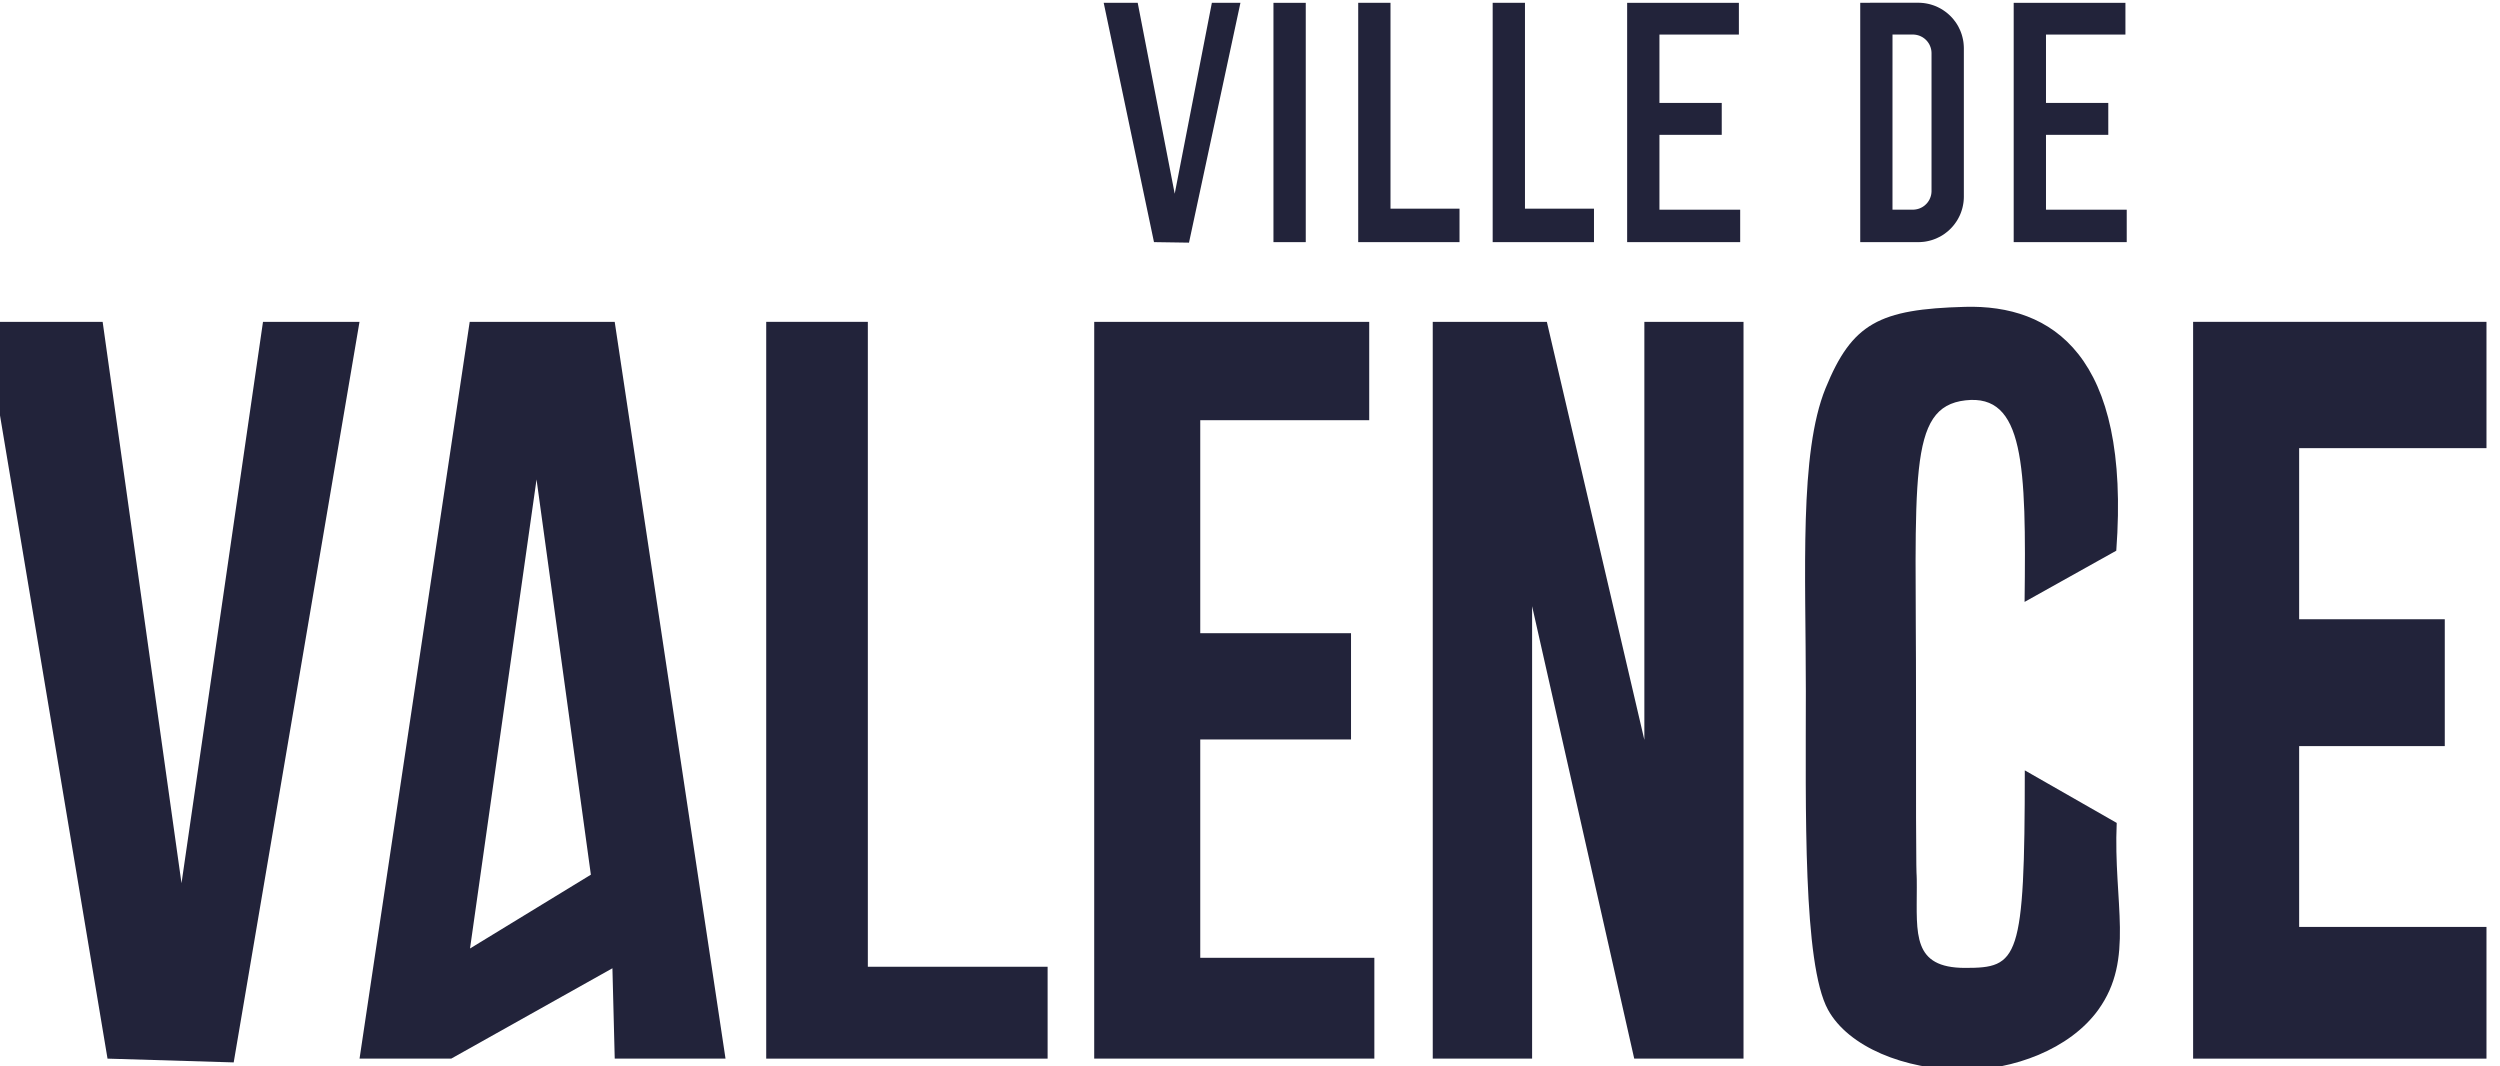 <svg xmlns:inkscape="http://www.inkscape.org/namespaces/inkscape" xmlns:sodipodi="http://sodipodi.sourceforge.net/DTD/sodipodi-0.dtd" xmlns="http://www.w3.org/2000/svg" xmlns:svg="http://www.w3.org/2000/svg" width="79.375mm" height="33.853mm" viewBox="0 0 79.375 33.853" id="svg40914" inkscape:version="1.1.2 (b8e25be833, 2022-02-05)" sodipodi:docname="Ville Valence2022.svg"><defs id="defs40911"></defs><g inkscape:label="Calque 1" inkscape:groupmode="layer" id="layer1" transform="translate(-48.941,-136.53)"><g inkscape:export-ydpi="96" inkscape:export-xdpi="96" inkscape:export-filename="C:\Users\Utilisateur\Pictures\Pr&#xE9;O\Site internet Pr&#xE9;O\Logos site internet\Valence.png" style="fill:#22233a;fill-opacity:1" transform="matrix(0.528,0,0,0.528,631.962,31.098)" id="g1312"><path d="m -1037.838,199.852 h 2.045 l 2.225,11.48 2.234,-11.48 h 1.718 l -3.093,14.421 -2.105,-0.032 z" style="font-style:normal;font-variant:normal;font-weight:normal;font-stretch:normal;font-size:19.491px;line-height:1.25;font-family:'Franklin Gothic Medium Cond';-inkscape-font-specification:'Franklin Gothic Medium Cond';letter-spacing:1px;word-spacing:0px;fill:#22233a;fill-opacity:1;stroke-width:0.487" id="path1284" inkscape:connector-curvature="0"></path><path d="m -1027.63,199.852 h 1.942 v 14.39 h -1.942 z" style="font-style:normal;font-variant:normal;font-weight:normal;font-stretch:normal;font-size:19.491px;line-height:1.25;font-family:'Franklin Gothic Medium Cond';-inkscape-font-specification:'Franklin Gothic Medium Cond';letter-spacing:1px;word-spacing:0px;fill:#22233a;fill-opacity:1;stroke-width:0.487" id="path1286" inkscape:connector-curvature="0"></path><path d="m -1022.534,199.852 h 1.942 v 12.376 h 4.15 v 2.013 h -6.092 z" style="font-style:normal;font-variant:normal;font-weight:normal;font-stretch:normal;font-size:19.491px;line-height:1.25;font-family:'Franklin Gothic Medium Cond';-inkscape-font-specification:'Franklin Gothic Medium Cond';letter-spacing:1px;word-spacing:0px;fill:#22233a;fill-opacity:1;stroke-width:0.487" id="path1288" inkscape:connector-curvature="0"></path><path d="m -1014.448,199.852 h 1.942 v 12.376 h 4.15 v 2.013 h -6.092 z" style="font-style:normal;font-variant:normal;font-weight:normal;font-stretch:normal;font-size:19.491px;line-height:1.25;font-family:'Franklin Gothic Medium Cond';-inkscape-font-specification:'Franklin Gothic Medium Cond';letter-spacing:1px;word-spacing:0px;fill:#22233a;fill-opacity:1;stroke-width:0.487" id="path1290" inkscape:connector-curvature="0"></path><path d="m -1006.362,199.852 h 6.719 v 1.908 h -4.777 v 4.111 h 3.746 v 1.919 h -3.746 v 4.501 h 4.855 v 1.95 h -6.797 z" style="font-style:normal;font-variant:normal;font-weight:normal;font-stretch:normal;font-size:19.491px;line-height:1.25;font-family:'Franklin Gothic Medium Cond';-inkscape-font-specification:'Franklin Gothic Medium Cond';letter-spacing:1px;word-spacing:0px;fill:#22233a;fill-opacity:1;stroke-width:0.487" id="path1292" inkscape:connector-curvature="0"></path><path d="m -983.118,199.852 h 6.719 v 1.908 h -4.777 v 4.111 h 3.746 v 1.919 h -3.746 v 4.501 h 4.855 v 1.95 h -6.797 z" style="font-style:normal;font-variant:normal;font-weight:normal;font-stretch:normal;font-size:19.491px;line-height:1.25;font-family:'Franklin Gothic Medium Cond';-inkscape-font-specification:'Franklin Gothic Medium Cond';letter-spacing:1px;word-spacing:0px;fill:#22233a;fill-opacity:1;stroke-width:0.487" id="path1294" inkscape:connector-curvature="0"></path><path inkscape:connector-curvature="0" transform="translate(0.15,0.486)" d="m -992.496,199.365 v 14.391 h 0.791 2.697 a 2.74,2.74 0 0 0 0.129,-0.004 2.74,2.74 0 0 0 0.139,-0.01 2.74,2.74 0 0 0 0.139,-0.016 2.74,2.74 0 0 0 0.137,-0.025 2.74,2.74 0 0 0 0.135,-0.031 2.74,2.74 0 0 0 0.135,-0.037 2.74,2.74 0 0 0 0.131,-0.045 2.74,2.74 0 0 0 0.131,-0.051 2.74,2.74 0 0 0 0.125,-0.059 2.74,2.74 0 0 0 0.125,-0.062 2.74,2.74 0 0 0 0.119,-0.07 2.74,2.74 0 0 0 0.117,-0.076 2.74,2.74 0 0 0 0.111,-0.084 2.74,2.74 0 0 0 0.109,-0.086 2.74,2.74 0 0 0 0.104,-0.094 2.74,2.74 0 0 0 0.098,-0.098 2.74,2.74 0 0 0 0.094,-0.104 2.74,2.74 0 0 0 0.088,-0.107 2.74,2.74 0 0 0 0.082,-0.113 2.74,2.74 0 0 0 0.078,-0.115 2.74,2.74 0 0 0 0.07,-0.119 2.74,2.74 0 0 0 0.065,-0.125 2.74,2.74 0 0 0 0.059,-0.125 2.74,2.74 0 0 0 0.051,-0.129 2.74,2.74 0 0 0 0.045,-0.133 2.74,2.74 0 0 0 0.039,-0.133 2.74,2.74 0 0 0 0.031,-0.137 2.74,2.74 0 0 0 0.025,-0.137 2.74,2.74 0 0 0 0.018,-0.139 2.74,2.74 0 0 0 0.01,-0.139 2.74,2.74 0 0 0 0.004,-0.139 v -8.91 a 2.74,2.74 0 0 0 -0.004,-0.129 2.74,2.74 0 0 0 -0.01,-0.139 2.74,2.74 0 0 0 -0.016,-0.139 2.74,2.74 0 0 0 -0.025,-0.137 2.74,2.74 0 0 0 -0.031,-0.135 2.74,2.74 0 0 0 -0.037,-0.135 2.74,2.74 0 0 0 -0.045,-0.131 2.74,2.74 0 0 0 -0.051,-0.131 2.74,2.74 0 0 0 -0.059,-0.125 2.74,2.74 0 0 0 -0.062,-0.125 2.74,2.74 0 0 0 -0.07,-0.119 2.74,2.74 0 0 0 -0.076,-0.117 2.74,2.74 0 0 0 -0.084,-0.111 2.74,2.74 0 0 0 -0.086,-0.109 2.74,2.74 0 0 0 -0.094,-0.104 2.74,2.74 0 0 0 -0.098,-0.098 2.74,2.74 0 0 0 -0.104,-0.094 2.74,2.74 0 0 0 -0.107,-0.088 2.74,2.74 0 0 0 -0.113,-0.082 2.74,2.74 0 0 0 -0.115,-0.078 2.74,2.74 0 0 0 -0.119,-0.07 2.74,2.74 0 0 0 -0.125,-0.065 2.74,2.74 0 0 0 -0.125,-0.059 2.74,2.74 0 0 0 -0.129,-0.051 2.74,2.74 0 0 0 -0.133,-0.045 2.74,2.74 0 0 0 -0.133,-0.039 2.74,2.74 0 0 0 -0.137,-0.031 2.74,2.74 0 0 0 -0.137,-0.025 2.74,2.74 0 0 0 -0.139,-0.018 2.74,2.74 0 0 0 -0.139,-0.01 2.74,2.74 0 0 0 -0.139,-0.004 h -2.701 z m 1.941,1.908 h 1.223 a 1.122,1.122 0 0 1 0.002,0 1.122,1.122 0 0 1 0.068,0.002 1.122,1.122 0 0 1 0.09,0.01 1.122,1.122 0 0 1 0.088,0.016 1.122,1.122 0 0 1 0.086,0.023 1.122,1.122 0 0 1 0.084,0.029 1.122,1.122 0 0 1 0.08,0.037 1.122,1.122 0 0 1 0.078,0.041 1.122,1.122 0 0 1 0.074,0.049 1.122,1.122 0 0 1 0.072,0.055 1.122,1.122 0 0 1 0.065,0.06 1.122,1.122 0 0 1 0.062,0.065 1.122,1.122 0 0 1 0.055,0.07 1.122,1.122 0 0 1 0.051,0.074 1.122,1.122 0 0 1 0.043,0.076 1.122,1.122 0 0 1 0.037,0.082 1.122,1.122 0 0 1 0.031,0.082 1.122,1.122 0 0 1 0.025,0.086 1.122,1.122 0 0 1 0.018,0.088 1.122,1.122 0 0 1 0.01,0.088 1.122,1.122 0 0 1 0.004,0.09 v 0.023 2.307 3.668 2.287 a 1.122,1.122 0 0 1 0,0.019 1.122,1.122 0 0 1 -0.004,0.07 1.122,1.122 0 0 1 -0.01,0.088 1.122,1.122 0 0 1 -0.018,0.088 1.122,1.122 0 0 1 -0.025,0.086 1.122,1.122 0 0 1 -0.031,0.082 1.122,1.122 0 0 1 -0.037,0.082 1.122,1.122 0 0 1 -0.043,0.076 1.122,1.122 0 0 1 -0.051,0.074 1.122,1.122 0 0 1 -0.055,0.07 1.122,1.122 0 0 1 -0.062,0.064 1.122,1.122 0 0 1 -0.065,0.061 1.122,1.122 0 0 1 -0.072,0.055 1.122,1.122 0 0 1 -0.074,0.049 1.122,1.122 0 0 1 -0.078,0.041 1.122,1.122 0 0 1 -0.08,0.037 1.122,1.122 0 0 1 -0.084,0.029 1.122,1.122 0 0 1 -0.086,0.023 1.122,1.122 0 0 1 -0.088,0.016 1.122,1.122 0 0 1 -0.09,0.01 1.122,1.122 0 0 1 -0.059,0.002 1.122,1.122 0 0 1 -0.012,0 h -1.223 v -3.049 -4.391 z" style="font-style:normal;font-variant:normal;font-weight:normal;font-stretch:normal;font-size:19.491px;line-height:1.25;font-family:'Franklin Gothic Medium Cond';-inkscape-font-specification:'Franklin Gothic Medium Cond';letter-spacing:1px;word-spacing:0px;fill:#22233a;fill-opacity:1;stroke-width:0.487" id="path1296"></path><path d="m -1105.147,219.035 h 7.113 l 4.742,33.756 4.9,-33.756 h 5.803 l -7.565,44.532 -7.587,-0.227 z" style="font-style:normal;font-variant:normal;font-weight:normal;font-stretch:normal;font-size:53.791px;line-height:1.25;font-family:'Franklin Gothic Demi Cond';-inkscape-font-specification:'Franklin Gothic Demi Cond';fill:#22233a;fill-opacity:1;stroke-width:1.386" id="path1298" inkscape:connector-curvature="0"></path><path sodipodi:nodetypes="ccccccccccccc" d="m -1075.962,219.035 h 8.719 l 6.664,44.305 h -6.662 l -0.139,-5.434 -9.694,5.434 v 0 h -5.512 z m 7.286,33.244 -3.267,-23.766 -4,28.204 z" style="font-style:normal;font-variant:normal;font-weight:normal;font-stretch:normal;font-size:53.791px;line-height:1.25;font-family:'Franklin Gothic Demi Cond';-inkscape-font-specification:'Franklin Gothic Demi Cond';opacity:1;fill:#22233a;fill-opacity:1;stroke-width:1.304" id="path1300" inkscape:connector-curvature="0"></path><path sodipodi:nodetypes="ccccccc" d="m -1058.132,219.035 h 6.111 v 38.78 h 10.81 v 5.525 h -16.921 z" style="font-style:normal;font-variant:normal;font-weight:normal;font-stretch:normal;font-size:53.791px;line-height:1.25;font-family:'Franklin Gothic Demi Cond';-inkscape-font-specification:'Franklin Gothic Demi Cond';opacity:1;fill:#22233a;fill-opacity:1;stroke-width:1.345" id="path1302" inkscape:connector-curvature="0"></path><path sodipodi:nodetypes="ccccccccccccc" d="m -1038.408,219.035 h 16.536 v 5.916 h -10.16 v 12.808 h 9.066 v 6.39 h -9.066 v 13.127 h 10.469 v 6.064 h -16.846 z" style="font-style:normal;font-variant:normal;font-weight:normal;font-stretch:normal;font-size:53.791px;line-height:1.25;font-family:'Franklin Gothic Demi Cond';-inkscape-font-specification:'Franklin Gothic Demi Cond';opacity:1;fill:#22233a;fill-opacity:1;stroke-width:1.345" id="path1304" inkscape:connector-curvature="0"></path><path sodipodi:nodetypes="ccccccccccc" d="m -1018.052,219.035 h 6.862 l 5.863,25.138 v -25.138 h 5.963 v 44.305 h -6.572 l -6.141,-27.207 v 27.207 h -5.974 z" style="font-style:normal;font-variant:normal;font-weight:normal;font-stretch:normal;font-size:53.791px;line-height:1.25;font-family:'Franklin Gothic Demi Cond';-inkscape-font-specification:'Franklin Gothic Demi Cond';opacity:1;fill:#22233a;fill-opacity:1;stroke-width:1.324" id="path1306" inkscape:connector-curvature="0"></path><path sodipodi:nodetypes="ccassszzcczzczcc" d="m -982.451,246.005 5.528,3.161 c -0.213,4.804 1.093,8.18 -1.106,11.234 -1.727,2.398 -5.16,3.629 -8.093,3.621 -3.569,-0.01 -6.938,-1.389 -8.162,-3.621 -1.513,-2.762 -1.332,-12.105 -1.332,-19.164 0,-7.162 -0.406,-14.304 1.186,-18.209 1.592,-3.905 3.22,-4.757 8.393,-4.894 5.173,-0.138 9.965,2.844 9.088,14.663 l -5.514,3.08 c 0.103,-8.253 -0.028,-12.519 -3.552,-12.121 -3.525,0.398 -2.965,4.677 -2.976,18.034 -0.011,13.356 0.047,9.301 0.047,11.263 0,2.8 -0.279,4.832 2.908,4.832 3.188,0 3.586,-0.431 3.586,-11.878 z" style="font-style:normal;font-variant:normal;font-weight:normal;font-stretch:normal;font-size:53.791px;line-height:1.25;font-family:'Franklin Gothic Demi Cond';-inkscape-font-specification:'Franklin Gothic Demi Cond';opacity:1;fill:#22233a;fill-opacity:1;stroke-width:1.345" id="path1308" inkscape:connector-curvature="0"></path><path d="m -972.329,219.035 h 17.641 v 7.595 h -11.265 v 10.289 h 8.757 v 7.628 h -8.757 v 10.873 h 11.265 v 7.92 h -17.641 z" style="font-style:normal;font-variant:normal;font-weight:normal;font-stretch:normal;font-size:53.791px;line-height:1.25;font-family:'Franklin Gothic Demi Cond';-inkscape-font-specification:'Franklin Gothic Demi Cond';opacity:1;fill:#22233a;fill-opacity:1;stroke-width:1.345" id="path1310" inkscape:connector-curvature="0"></path></g></g></svg>